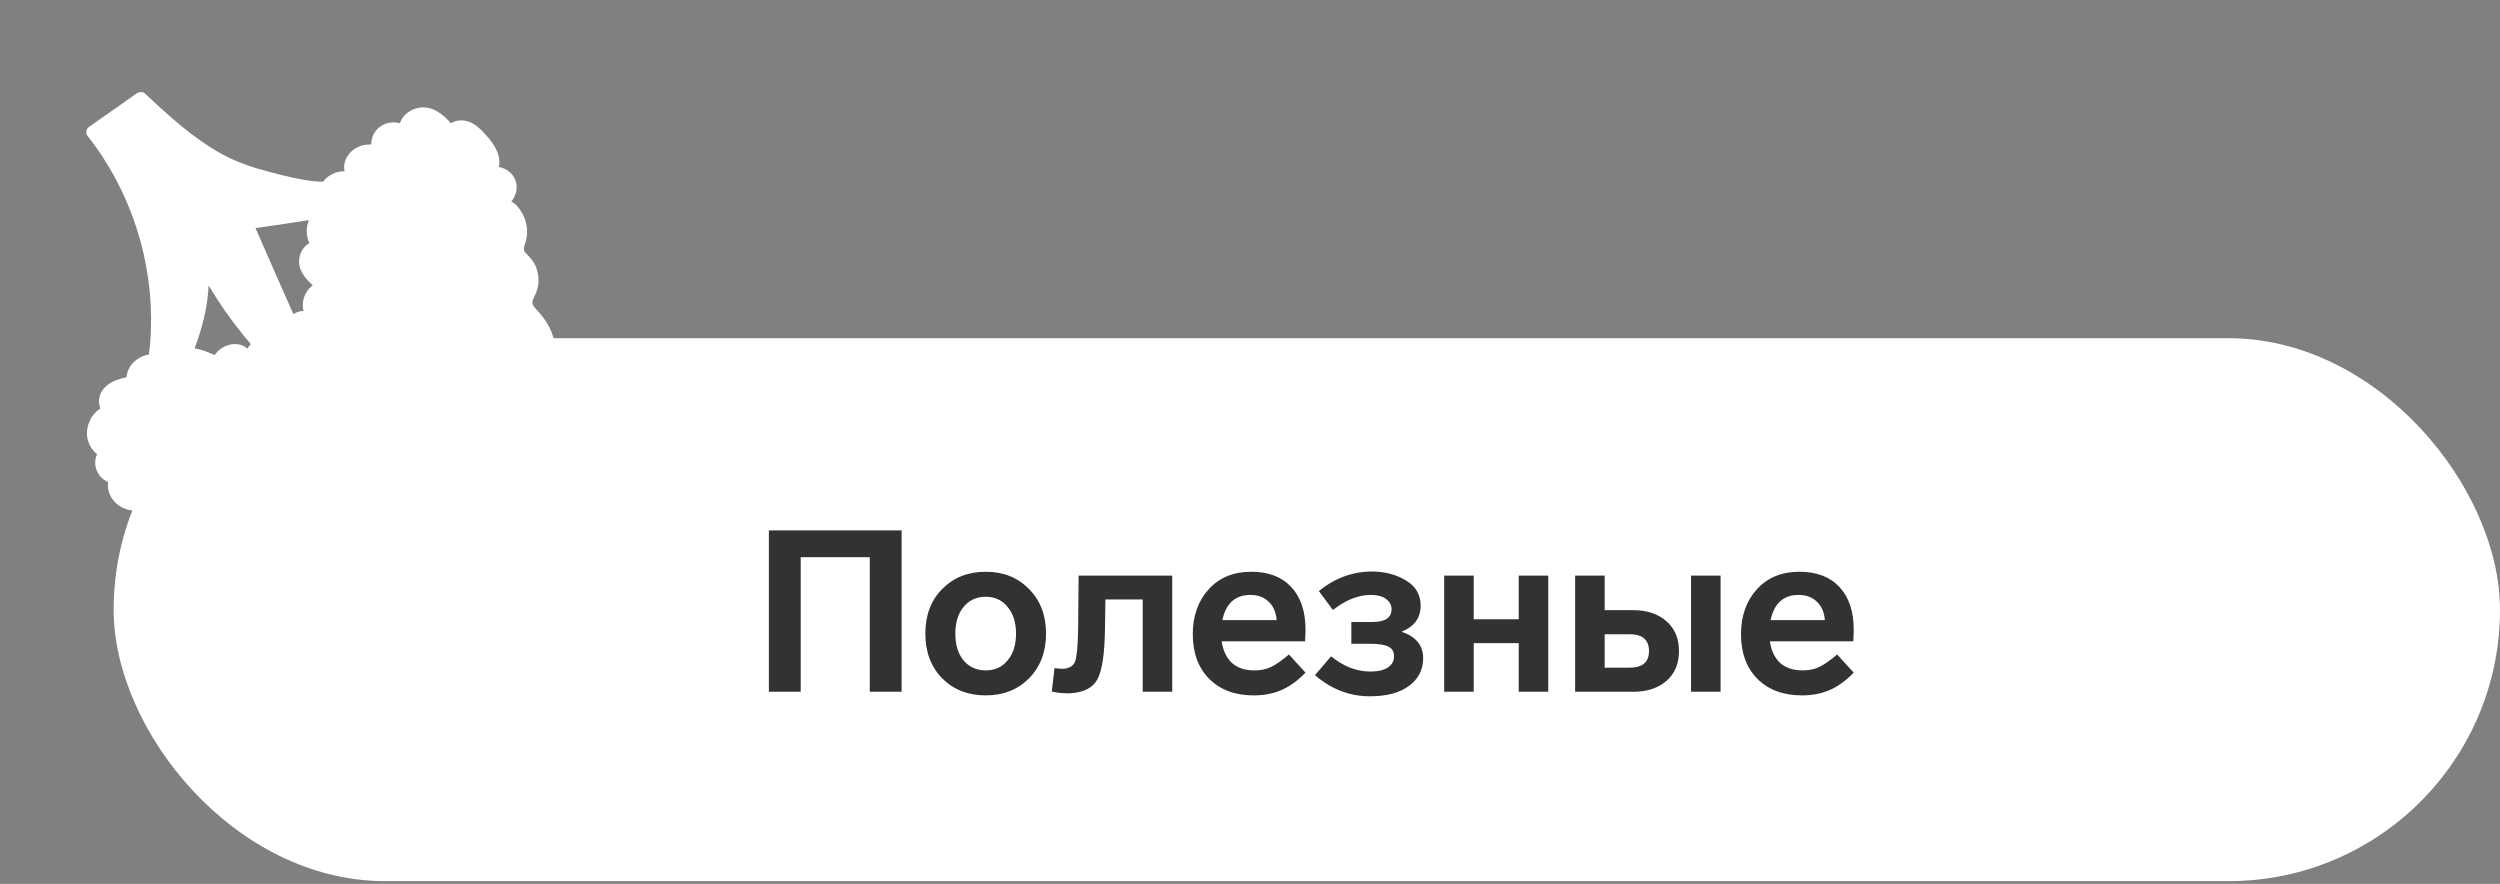 <?xml version="1.0" encoding="UTF-8"?> <svg xmlns="http://www.w3.org/2000/svg" width="198" height="70" viewBox="0 0 198 70" fill="none"><rect x="0" y="0" width="198" height="70" fill="#808080" stroke="none"/><rect x="9" y="26.787" width="189" height="43" rx="21.5" fill="white"></rect><path d="M71.407 54.787H68.887V44.131H63.415V54.787H60.895V42.007H71.407V54.787ZM81.496 46.651C82.395 47.551 82.846 48.727 82.846 50.179C82.846 51.631 82.395 52.813 81.496 53.725C80.608 54.625 79.468 55.075 78.076 55.075C76.671 55.075 75.519 54.625 74.62 53.725C73.731 52.813 73.287 51.631 73.287 50.179C73.287 48.727 73.731 47.551 74.62 46.651C75.519 45.739 76.671 45.283 78.076 45.283C79.468 45.283 80.608 45.739 81.496 46.651ZM75.663 50.179C75.663 51.067 75.879 51.775 76.311 52.303C76.755 52.831 77.344 53.095 78.076 53.095C78.796 53.095 79.371 52.831 79.803 52.303C80.248 51.775 80.469 51.067 80.469 50.179C80.469 49.303 80.248 48.601 79.803 48.073C79.371 47.533 78.796 47.263 78.076 47.263C77.344 47.263 76.755 47.533 76.311 48.073C75.879 48.601 75.663 49.303 75.663 50.179ZM83.301 54.769L83.517 52.915C83.805 52.951 84.033 52.969 84.201 52.969C84.705 52.933 85.023 52.735 85.155 52.375C85.287 52.003 85.365 51.145 85.389 49.801L85.425 45.589H92.841V54.787H90.501V47.479H87.549L87.513 49.837C87.489 51.769 87.291 53.089 86.919 53.797C86.547 54.493 85.797 54.865 84.669 54.913C84.165 54.913 83.709 54.865 83.301 54.769ZM102.083 51.835L103.397 53.275C102.761 53.923 102.119 54.385 101.471 54.661C100.823 54.937 100.097 55.075 99.293 55.075C97.817 55.075 96.641 54.637 95.765 53.761C94.901 52.885 94.469 51.709 94.469 50.233C94.469 48.781 94.889 47.593 95.729 46.669C96.569 45.745 97.691 45.283 99.095 45.283C100.463 45.283 101.519 45.685 102.263 46.489C103.019 47.293 103.397 48.421 103.397 49.873C103.397 50.125 103.385 50.431 103.361 50.791H96.755C96.863 51.523 97.133 52.093 97.565 52.501C98.009 52.897 98.603 53.095 99.347 53.095C99.863 53.095 100.301 53.005 100.661 52.825C101.045 52.645 101.519 52.315 102.083 51.835ZM96.809 49.117H101.111C101.063 48.493 100.853 48.007 100.481 47.659C100.121 47.299 99.635 47.119 99.023 47.119C97.835 47.119 97.097 47.785 96.809 49.117ZM112.714 52.123C112.714 53.035 112.342 53.767 111.598 54.319C110.854 54.871 109.822 55.147 108.502 55.147C106.894 55.147 105.442 54.589 104.146 53.473L105.424 51.979C106.408 52.783 107.44 53.185 108.52 53.185C109.132 53.185 109.6 53.077 109.924 52.861C110.248 52.645 110.41 52.351 110.41 51.979C110.41 51.619 110.266 51.367 109.978 51.223C109.69 51.067 109.216 50.989 108.556 50.989H107.026V49.261H108.7C109.708 49.261 110.212 48.925 110.212 48.253C110.212 47.929 110.068 47.659 109.78 47.443C109.504 47.227 109.096 47.119 108.556 47.119C107.584 47.119 106.588 47.515 105.568 48.307L104.452 46.813C105.724 45.781 107.128 45.265 108.664 45.265C109.672 45.265 110.566 45.499 111.346 45.967C112.126 46.435 112.516 47.101 112.516 47.965C112.516 48.937 112.012 49.627 111.004 50.035C112.144 50.419 112.714 51.115 112.714 52.123ZM122.623 54.787H120.283V50.935H116.719V54.787H114.379V45.589H116.719V49.045H120.283V45.589H122.623V54.787ZM124.75 54.787V45.589H127.09V48.325H129.358C130.45 48.325 131.326 48.619 131.986 49.207C132.646 49.783 132.976 50.569 132.976 51.565C132.976 52.561 132.646 53.347 131.986 53.923C131.326 54.499 130.45 54.787 129.358 54.787H124.75ZM127.09 52.879H129.07C130.09 52.879 130.6 52.441 130.6 51.565C130.6 50.677 130.09 50.233 129.07 50.233H127.09V52.879ZM136.27 45.589V54.787H133.93V45.589H136.27ZM145.501 51.835L146.815 53.275C146.179 53.923 145.537 54.385 144.889 54.661C144.241 54.937 143.515 55.075 142.711 55.075C141.235 55.075 140.059 54.637 139.183 53.761C138.319 52.885 137.887 51.709 137.887 50.233C137.887 48.781 138.307 47.593 139.147 46.669C139.987 45.745 141.109 45.283 142.513 45.283C143.881 45.283 144.937 45.685 145.681 46.489C146.437 47.293 146.815 48.421 146.815 49.873C146.815 50.125 146.803 50.431 146.779 50.791H140.173C140.281 51.523 140.551 52.093 140.983 52.501C141.427 52.897 142.021 53.095 142.765 53.095C143.281 53.095 143.719 53.005 144.079 52.825C144.463 52.645 144.937 52.315 145.501 51.835ZM140.227 49.117H144.529C144.481 48.493 144.271 48.007 143.899 47.659C143.539 47.299 143.053 47.119 142.441 47.119C141.253 47.119 140.515 47.785 140.227 49.117Z" fill="#323232"></path><path d="M7.167 33.225C7.119 33.317 7.075 33.411 7.039 33.505C7.034 33.52 7.026 33.533 7.021 33.546C6.939 33.77 6.895 34.002 6.887 34.236C6.889 34.241 6.888 34.247 6.886 34.253C6.88 34.492 6.911 34.729 6.986 34.959C7.108 35.337 7.338 35.689 7.691 35.971C7.304 36.812 7.698 37.815 8.564 38.178C8.397 39.296 9.332 40.341 10.492 40.425C10.443 40.89 10.525 41.358 10.723 41.773C10.723 41.773 10.723 41.773 10.72 41.774C10.735 41.803 10.751 41.829 10.764 41.856C10.792 41.912 10.823 41.968 10.856 42.023C10.879 42.061 10.907 42.097 10.932 42.135C10.967 42.183 10.999 42.233 11.038 42.278C11.075 42.323 11.116 42.364 11.158 42.408C11.191 42.441 11.22 42.477 11.255 42.509C11.335 42.581 11.417 42.65 11.509 42.713C11.602 42.779 11.698 42.835 11.798 42.885C12.398 43.191 13.117 43.255 13.788 43.092C13.9 43.066 14.011 43.029 14.118 42.99C14.513 43.389 15.033 43.587 15.556 43.6C15.705 43.605 15.856 43.593 16.003 43.566C16.15 43.541 16.295 43.499 16.436 43.443C16.786 43.304 17.107 43.077 17.352 42.767C17.434 42.881 17.526 42.986 17.624 43.08C17.856 43.313 18.127 43.504 18.424 43.64C18.509 43.677 18.593 43.712 18.681 43.742C19.557 44.046 20.587 43.932 21.409 43.317C21.706 43.662 22.114 43.889 22.553 43.993C22.919 44.079 23.308 44.081 23.671 43.989C23.815 43.953 23.957 43.902 24.09 43.834C24.157 43.801 24.221 43.763 24.284 43.723C24.409 43.643 24.527 43.545 24.634 43.431C24.867 43.75 25.206 44.016 25.583 44.194C25.583 44.194 25.59 44.197 25.591 44.2C25.782 44.288 25.982 44.354 26.182 44.392C26.383 44.43 26.587 44.438 26.783 44.416C27.101 44.379 27.403 44.26 27.668 44.087C27.758 44.028 27.844 43.965 27.922 43.892C28.062 43.769 28.182 43.629 28.282 43.478C28.358 43.361 28.425 43.242 28.472 43.112C28.626 43.207 28.794 43.274 28.965 43.315C29.254 43.381 29.558 43.375 29.845 43.299C30.116 43.231 30.373 43.099 30.595 42.919C30.636 42.886 30.676 42.849 30.713 42.813C30.78 42.747 30.846 42.675 30.904 42.597C30.936 42.555 30.968 42.51 30.996 42.462C31.432 42.774 31.934 43.019 32.464 43.159C32.615 43.2 32.769 43.231 32.923 43.252C33.078 43.275 33.235 43.286 33.393 43.288C33.629 43.291 33.867 43.274 34.101 43.23C34.258 43.199 34.413 43.158 34.567 43.106C34.851 43.008 35.117 42.869 35.356 42.698C35.477 42.611 35.59 42.517 35.695 42.418C35.749 42.366 35.8 42.315 35.847 42.263C36.286 41.781 36.56 41.168 36.572 40.532C36.695 40.505 36.816 40.471 36.935 40.429C37.526 40.222 38.051 39.847 38.4 39.35C38.539 39.151 38.649 38.933 38.725 38.697C38.764 38.574 38.797 38.409 38.821 38.221C38.854 37.941 38.857 37.614 38.802 37.317C38.794 37.266 38.783 37.219 38.77 37.173C38.709 36.936 38.604 36.734 38.443 36.605C38.513 36.59 38.581 36.571 38.65 36.551C38.719 36.532 38.782 36.505 38.849 36.478C38.976 36.425 39.097 36.358 39.202 36.28C39.276 36.226 39.343 36.171 39.403 36.109C39.462 36.047 39.522 35.983 39.573 35.913C39.673 35.776 39.756 35.627 39.812 35.471C39.869 35.316 39.906 35.152 39.919 34.989C39.931 34.824 39.923 34.659 39.892 34.498C40.02 34.487 40.148 34.47 40.276 34.448C40.782 34.351 41.264 34.148 41.675 33.847C41.982 33.623 42.25 33.344 42.457 33.017C42.885 32.341 42.991 31.555 42.82 30.826C42.763 30.582 42.675 30.345 42.558 30.122C43.095 29.797 43.488 29.311 43.714 28.759C43.852 28.427 43.929 28.074 43.943 27.713C43.955 27.4 43.919 27.095 43.844 26.801C43.824 26.729 43.802 26.654 43.782 26.582C43.732 26.426 43.67 26.273 43.604 26.122C43.547 25.993 43.482 25.869 43.411 25.744C43.374 25.677 43.334 25.61 43.292 25.547C43.194 25.39 43.09 25.241 42.977 25.095C42.807 24.87 42.624 24.657 42.434 24.457C42.366 24.384 42.312 24.319 42.267 24.256C42.246 24.223 42.228 24.192 42.214 24.163C42.184 24.099 42.169 24.036 42.168 23.969C42.166 23.867 42.196 23.752 42.26 23.614C42.368 23.377 42.485 23.151 42.553 22.901C42.624 22.646 42.654 22.387 42.648 22.126C42.643 21.869 42.602 21.61 42.527 21.363C42.502 21.276 42.469 21.193 42.435 21.113C42.429 21.093 42.418 21.074 42.409 21.054C42.372 20.975 42.336 20.899 42.291 20.825C42.246 20.751 42.2 20.681 42.147 20.61C42.136 20.593 42.123 20.577 42.109 20.562C42.057 20.493 42.002 20.425 41.945 20.36C41.858 20.262 41.766 20.168 41.672 20.075C41.382 19.797 41.495 19.579 41.603 19.238C41.682 18.993 41.73 18.742 41.743 18.485C41.767 17.912 41.627 17.358 41.341 16.861C41.142 16.516 40.868 16.145 40.493 15.964C40.821 15.581 40.973 15.061 40.903 14.585C40.902 14.58 40.9 14.575 40.899 14.569C40.887 14.486 40.868 14.408 40.842 14.329C40.791 14.181 40.723 14.045 40.635 13.922C40.462 13.678 40.221 13.49 39.945 13.362C39.805 13.299 39.658 13.251 39.507 13.219C39.534 13.105 39.546 12.993 39.55 12.88C39.552 12.824 39.551 12.768 39.547 12.714C39.535 12.547 39.503 12.38 39.452 12.219C39.436 12.165 39.415 12.112 39.394 12.06C39.373 12.007 39.353 11.954 39.328 11.9C39.233 11.69 39.111 11.488 38.976 11.297C38.942 11.248 38.908 11.202 38.874 11.156C38.769 11.016 38.657 10.883 38.545 10.759C38.336 10.525 38.113 10.282 37.864 10.074C37.677 9.917 37.472 9.78 37.249 9.685C37.175 9.653 37.096 9.625 37.017 9.6C36.862 9.555 36.705 9.535 36.55 9.534C36.48 9.535 36.408 9.536 36.34 9.544C36.116 9.571 35.902 9.643 35.71 9.762C35.559 9.584 35.39 9.409 35.209 9.249C35.026 9.088 34.833 8.94 34.624 8.82C34.415 8.701 34.193 8.608 33.961 8.554C33.729 8.5 33.482 8.486 33.223 8.526C32.526 8.629 31.855 9.121 31.677 9.76C31.479 9.707 31.271 9.686 31.066 9.696C30.721 9.716 30.382 9.826 30.09 10.043C29.624 10.387 29.396 10.92 29.406 11.447C29.107 11.429 28.808 11.472 28.527 11.571C28.387 11.622 28.254 11.685 28.125 11.766C27.997 11.847 27.881 11.941 27.773 12.05C27.672 12.154 27.58 12.269 27.508 12.39C27.285 12.755 27.192 13.182 27.299 13.568C27.139 13.56 26.979 13.572 26.823 13.605C26.744 13.622 26.667 13.641 26.588 13.669C26.206 13.797 25.857 14.038 25.622 14.35C25.611 14.364 25.603 14.378 25.595 14.391C25.083 14.386 24.571 14.328 24.072 14.243C22.906 14.044 21.749 13.731 20.615 13.414C19.448 13.087 18.331 12.643 17.293 12.048C16.279 11.466 15.339 10.776 14.44 10.044C13.405 9.2 12.43 8.294 11.461 7.387C11.3 7.237 10.999 7.275 10.828 7.393C9.566 8.279 8.308 9.168 7.046 10.056C6.814 10.219 6.764 10.546 6.931 10.758C8.669 12.961 9.974 15.449 10.827 18.099C11.665 20.708 12.057 23.48 11.949 26.236C11.937 26.571 11.909 26.902 11.883 27.236C11.868 27.413 11.85 27.591 11.829 27.767C11.819 27.868 11.805 27.966 11.795 28.067C11.44 28.143 11.101 28.278 10.809 28.494C10.354 28.833 10.052 29.339 10.026 29.874C9.934 29.894 9.839 29.916 9.748 29.942C9.099 30.109 8.464 30.373 8.1 30.939C7.991 31.109 7.914 31.287 7.873 31.466C7.86 31.526 7.85 31.584 7.843 31.645C7.819 31.872 7.856 32.099 7.948 32.307C7.951 32.317 7.954 32.327 7.959 32.334C7.857 32.402 7.763 32.482 7.673 32.56C7.649 32.581 7.626 32.604 7.605 32.624C7.533 32.695 7.465 32.767 7.403 32.843C7.392 32.858 7.379 32.873 7.368 32.887C7.296 32.98 7.232 33.076 7.174 33.176C7.164 33.193 7.157 33.209 7.149 33.225L7.167 33.225ZM20.87 17.974C21.463 17.889 22.059 17.804 22.651 17.714C23.234 17.627 23.814 17.535 24.395 17.442C24.418 17.439 24.441 17.435 24.464 17.431C24.391 17.614 24.341 17.803 24.315 17.995C24.257 18.418 24.313 18.854 24.5 19.253C24.367 19.327 24.248 19.422 24.145 19.529C23.89 19.8 23.733 20.159 23.695 20.527C23.686 20.599 23.684 20.675 23.686 20.747C23.689 20.841 23.698 20.933 23.715 21.023C23.731 21.114 23.756 21.201 23.786 21.285C23.861 21.498 23.973 21.695 24.109 21.879C24.298 22.138 24.529 22.376 24.771 22.595C24.57 22.744 24.407 22.93 24.28 23.133C24.001 23.58 23.905 24.121 24.038 24.621C23.948 24.627 23.859 24.638 23.772 24.657C23.686 24.676 23.598 24.701 23.512 24.734C23.414 24.773 23.321 24.822 23.232 24.875C22.988 24.33 22.751 23.787 22.51 23.242C22.335 22.845 22.161 22.449 21.985 22.05C21.723 21.449 21.461 20.851 21.196 20.252C21.079 19.986 20.962 19.719 20.845 19.453C20.642 18.989 20.437 18.529 20.235 18.065C20.443 18.037 20.654 18.005 20.861 17.974C20.861 17.974 20.867 17.972 20.869 17.971L20.87 17.974ZM16.127 25.298C16.174 25.098 16.219 24.899 16.258 24.701C16.337 24.302 16.401 23.899 16.449 23.495C16.475 23.281 16.494 23.067 16.511 22.853C16.511 22.853 16.508 22.854 16.505 22.854C16.512 22.774 16.522 22.693 16.526 22.614C17.337 23.979 18.248 25.285 19.255 26.522C19.36 26.651 19.471 26.781 19.578 26.91C19.663 27.009 19.744 27.108 19.829 27.207C19.841 27.22 19.851 27.234 19.864 27.247C19.757 27.361 19.661 27.483 19.589 27.615C19.275 27.314 18.836 27.21 18.397 27.264C18.283 27.28 18.168 27.304 18.056 27.339C18.056 27.339 18.056 27.339 18.054 27.34C17.632 27.473 17.244 27.748 17.007 28.127C16.52 27.906 15.957 27.678 15.409 27.585C15.475 27.413 15.541 27.238 15.602 27.065C15.671 26.869 15.735 26.676 15.798 26.479C15.921 26.087 16.028 25.692 16.123 25.294L16.127 25.298Z" fill="white"></path></svg> 